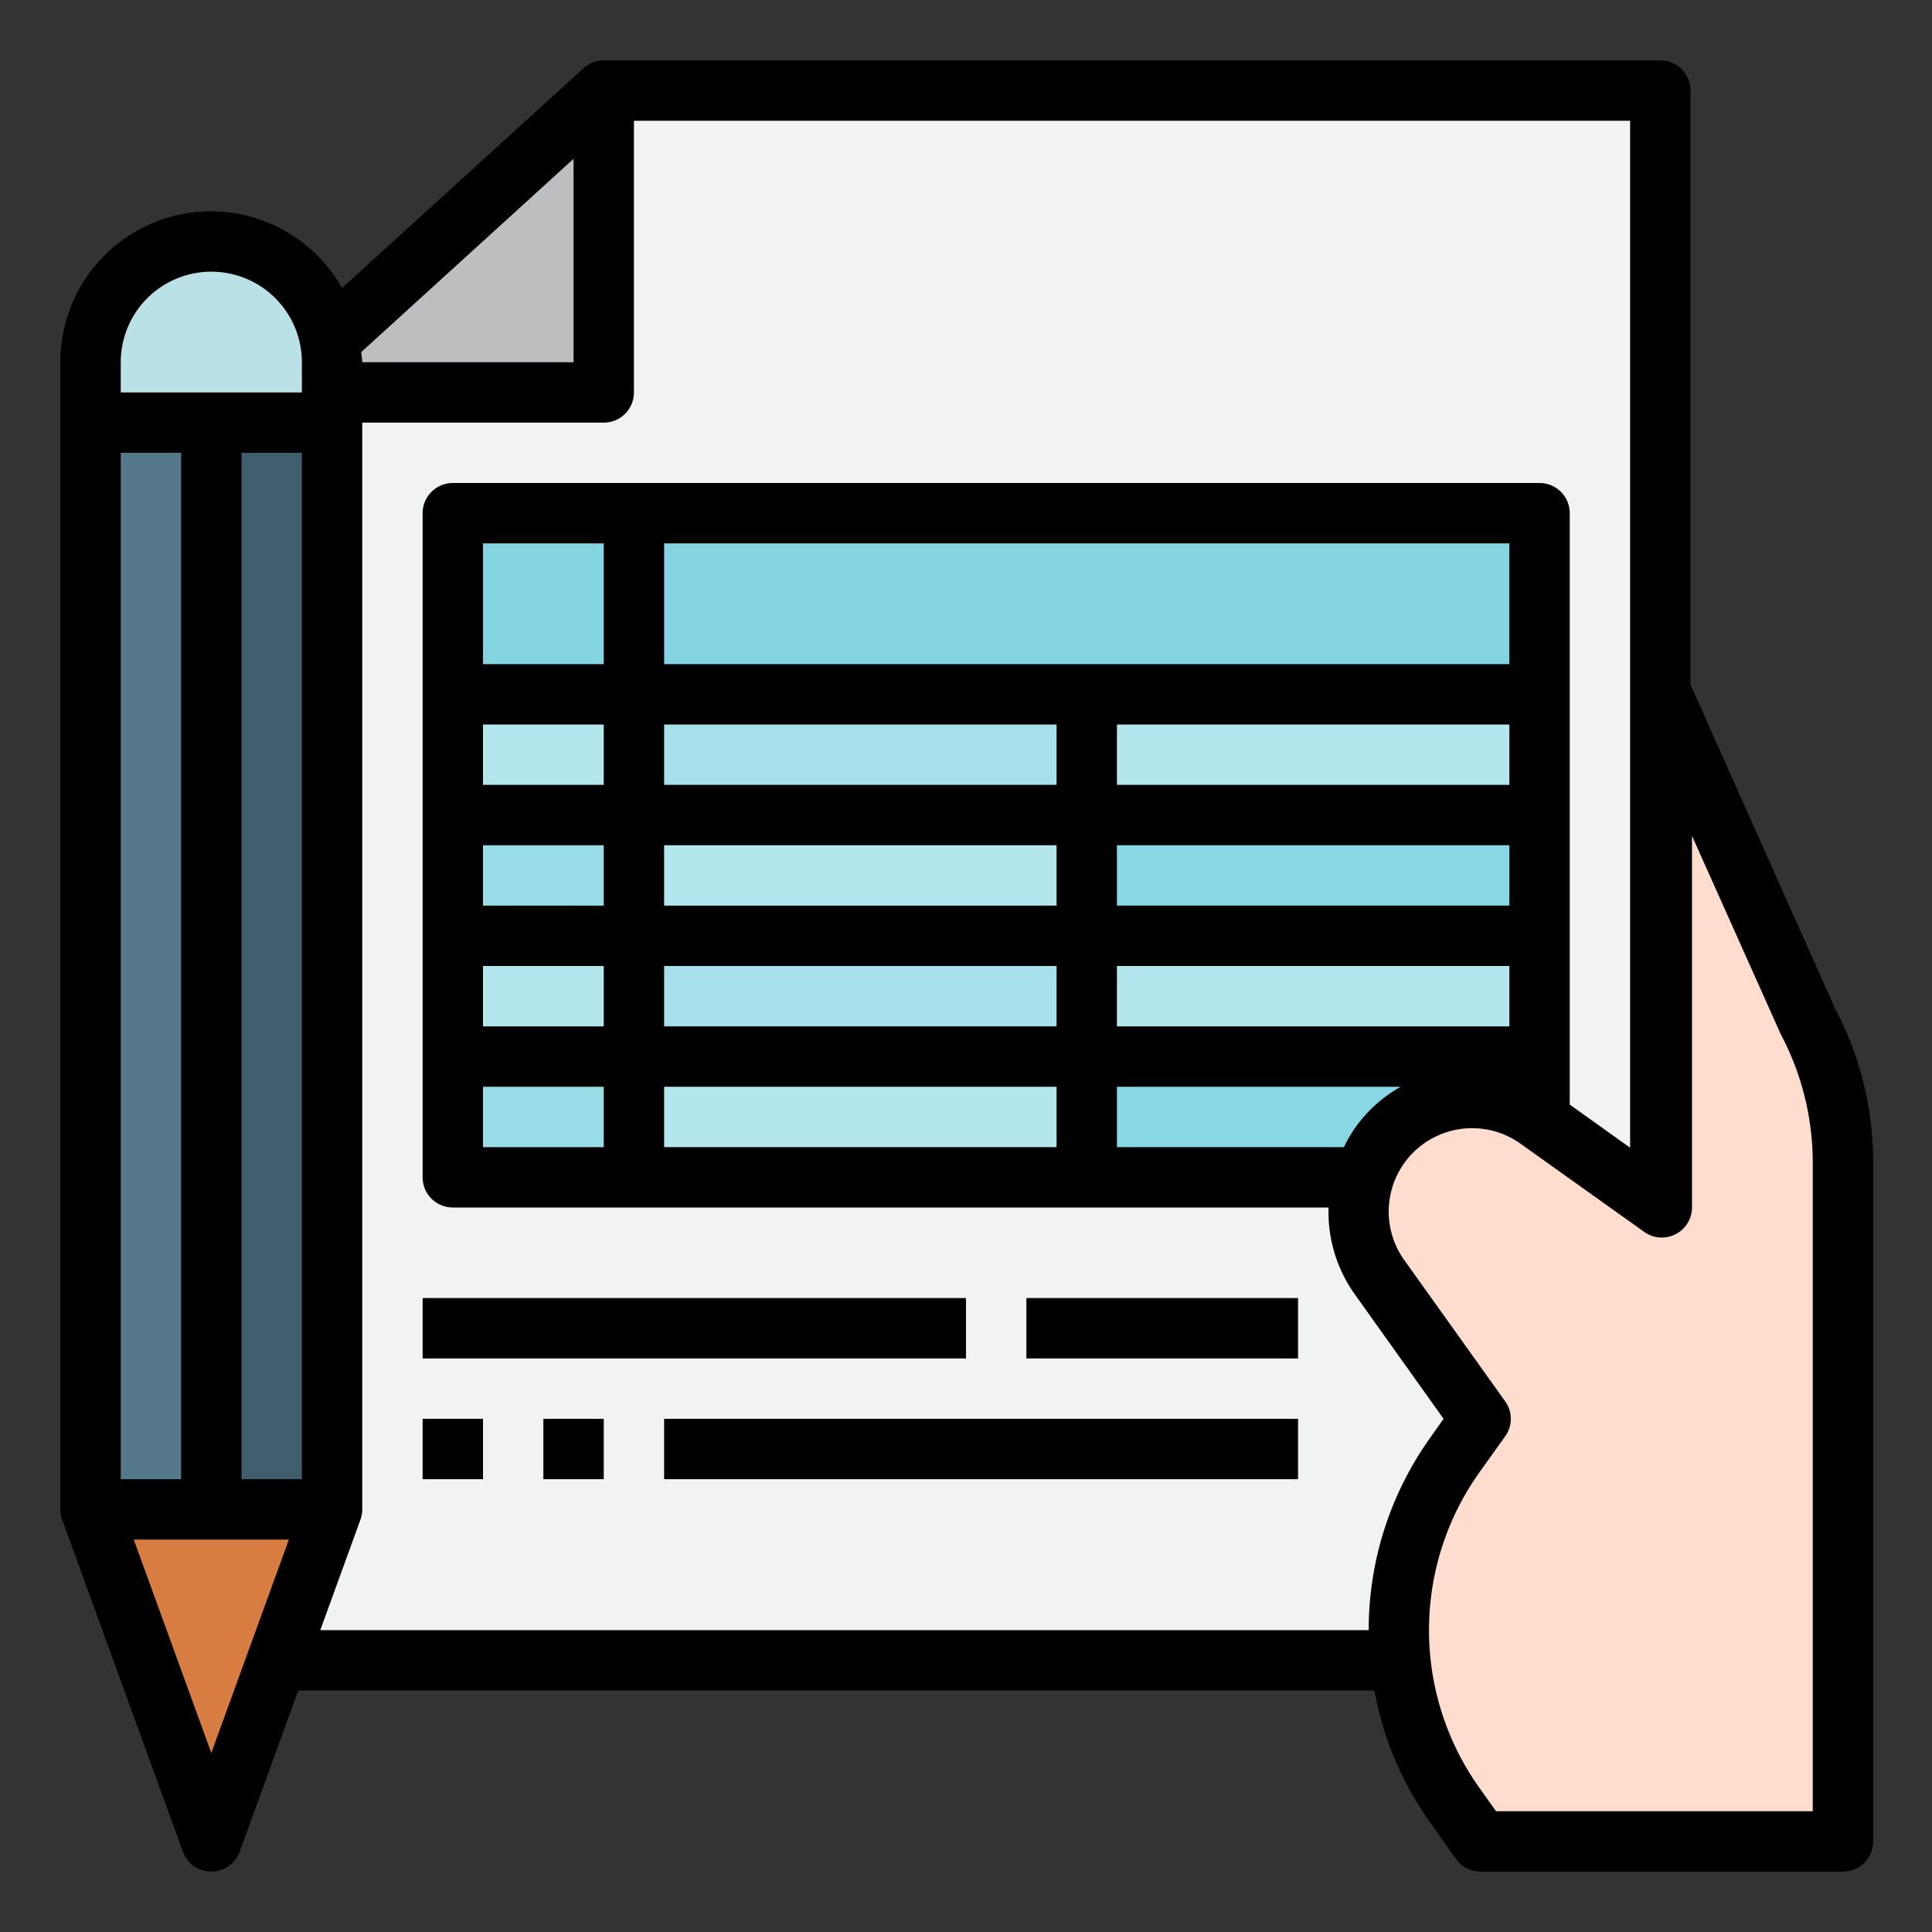 <svg xmlns="http://www.w3.org/2000/svg" id="Accounting" height="512" viewBox="0 0 64 64" width="512"><rect x="0" y="0" width="64" height="64" fill="#333333" stroke="none"/><path d="m55 55h-46v-42l11-10h35z" fill="#f1f2f2"></path><path d="m15 17h36v6h-36z" fill="#84d4e2"></path><path d="m21 23h15v4h-15z" fill="#a6e0ea"></path><path d="m15 27h36v4h-36z" fill="#87d7e5"></path><path d="m15 31h36v4h-36z" fill="#b4e6ee"></path><path d="m15 23h6v4h-6z" fill="#b4e6ee"></path><path d="m15 27h6v4h-6z" fill="#9adce7"></path><path d="m21 27h15v4h-15z" fill="#b4e6ee"></path><path d="m15 35h36v4h-36z" fill="#87d7e5"></path><path d="m15 35h6v4h-6z" fill="#9adce7"></path><path d="m21 35h15v4h-15z" fill="#b4e6ee"></path><path d="m21 31.111h14.789v3.889h-14.789z" fill="#a6e0ea"></path><path d="m36 23h15v4h-15z" fill="#b4e6ee"></path><path d="m20 5v8h-11l11-10z" fill="#bcbec0"></path><path d="m55 23 4.824 10.794a10.005 10.005 0 0 1 1.176 4.706v22.5h-12l-.848-1.188a10 10 0 0 1 0-11.624l.848-1.188-3.347-4.686a3.759 3.759 0 0 1 .123-4.534 3.76 3.76 0 0 1 5.121-.711l4.103 2.931z" fill="#ffddce"></path><path d="m4 7h2a4 4 0 0 1 4 4 4 4 0 0 1 -4 4h-2a0 0 0 0 1 0 0v-8a0 0 0 0 1 0 0z" fill="#bae1e5" transform="matrix(0 -1 1 0 -4 18)"></path><path d="m8 50h3l-4 11-4-11h1z" fill="#d77d41"></path><path d="m-9 30h36v4h-36z" fill="#415e6f" transform="matrix(0 -1 1 0 -23 41)"></path><path d="m-13 30h36v4h-36z" fill="#56788b" transform="matrix(0 -1 1 0 -27 37)"></path><path d="m60.78 33.39-4.78-10.71v-19.68a1 1 0 0 0 -1-1h-35a.971.971 0 0 0 -.67.26l-8 7.28a4.986 4.986 0 0 0 -9.33 2.46v38a.974.974 0 0 0 .06.34l4 11a1 1 0 0 0 1.88 0l1.94-5.34h35.65a10.833 10.833 0 0 0 1.86 4.39l.84 1.19a1.014 1.014 0 0 0 .82.42h12a1 1 0 0 0 1-1v-22.5a10.865 10.865 0 0 0 -1.27-5.11zm-56.78-18.39h2v34h-2zm3 43.07-2.57-7.07h5.14zm3-9.07h-2v-34h2zm0-36h-6v-1a3 3 0 0 1 6 0zm9-7.74v6.74h-7c0-.12-.03-.23-.03-.34zm26.34 48.74h-34.73l1.33-3.66a.974.974 0 0 0 .06-.34v-36h8a1 1 0 0 0 1-1v-9h33v34.02l-2-1.43v-19.59a1 1 0 0 0 -1-1h-36a1 1 0 0 0 -1 1v22a1 1 0 0 0 1 1h29.01a4.7 4.7 0 0 0 .88 2.89l2.93 4.11-.43.61a10.944 10.944 0 0 0 -2.05 6.39zm-8.34-20v-2h13v2zm9.4 2a4.672 4.672 0 0 0 -1.36 1.16 4.334 4.334 0 0 0 -.52.84h-7.52v-2zm-9.4-6v-2h13v2zm0-4v-2h13v2zm-15-4v-4h28v4zm0 12v-2h13v2zm13 2v2h-13v-2zm-13-6v-2h13v2zm0-4v-2h13v2zm-6 8v-2h4v2zm4 2v2h-4v-2zm-4-6v-2h4v2zm0-4v-2h4v2zm0-4v-4h4v4zm44.05 38h-10.49l-.55-.77a9.013 9.013 0 0 1 0-10.46l.85-1.19a.991.991 0 0 0 0-1.16l-3.35-4.69a2.762 2.762 0 0 1 3.85-3.85l4.11 2.93a1 1 0 0 0 1.58-.81v-12.31l2.94 6.57a9.093 9.093 0 0 1 1.06 4.24z"></path><path d="m14 43h18v2h-18z"></path><path d="m34 43h9v2h-9z"></path><path d="m14 47h2v2h-2z"></path><path d="m18 47h2v2h-2z"></path><path d="m22 47h21v2h-21z"></path></svg>